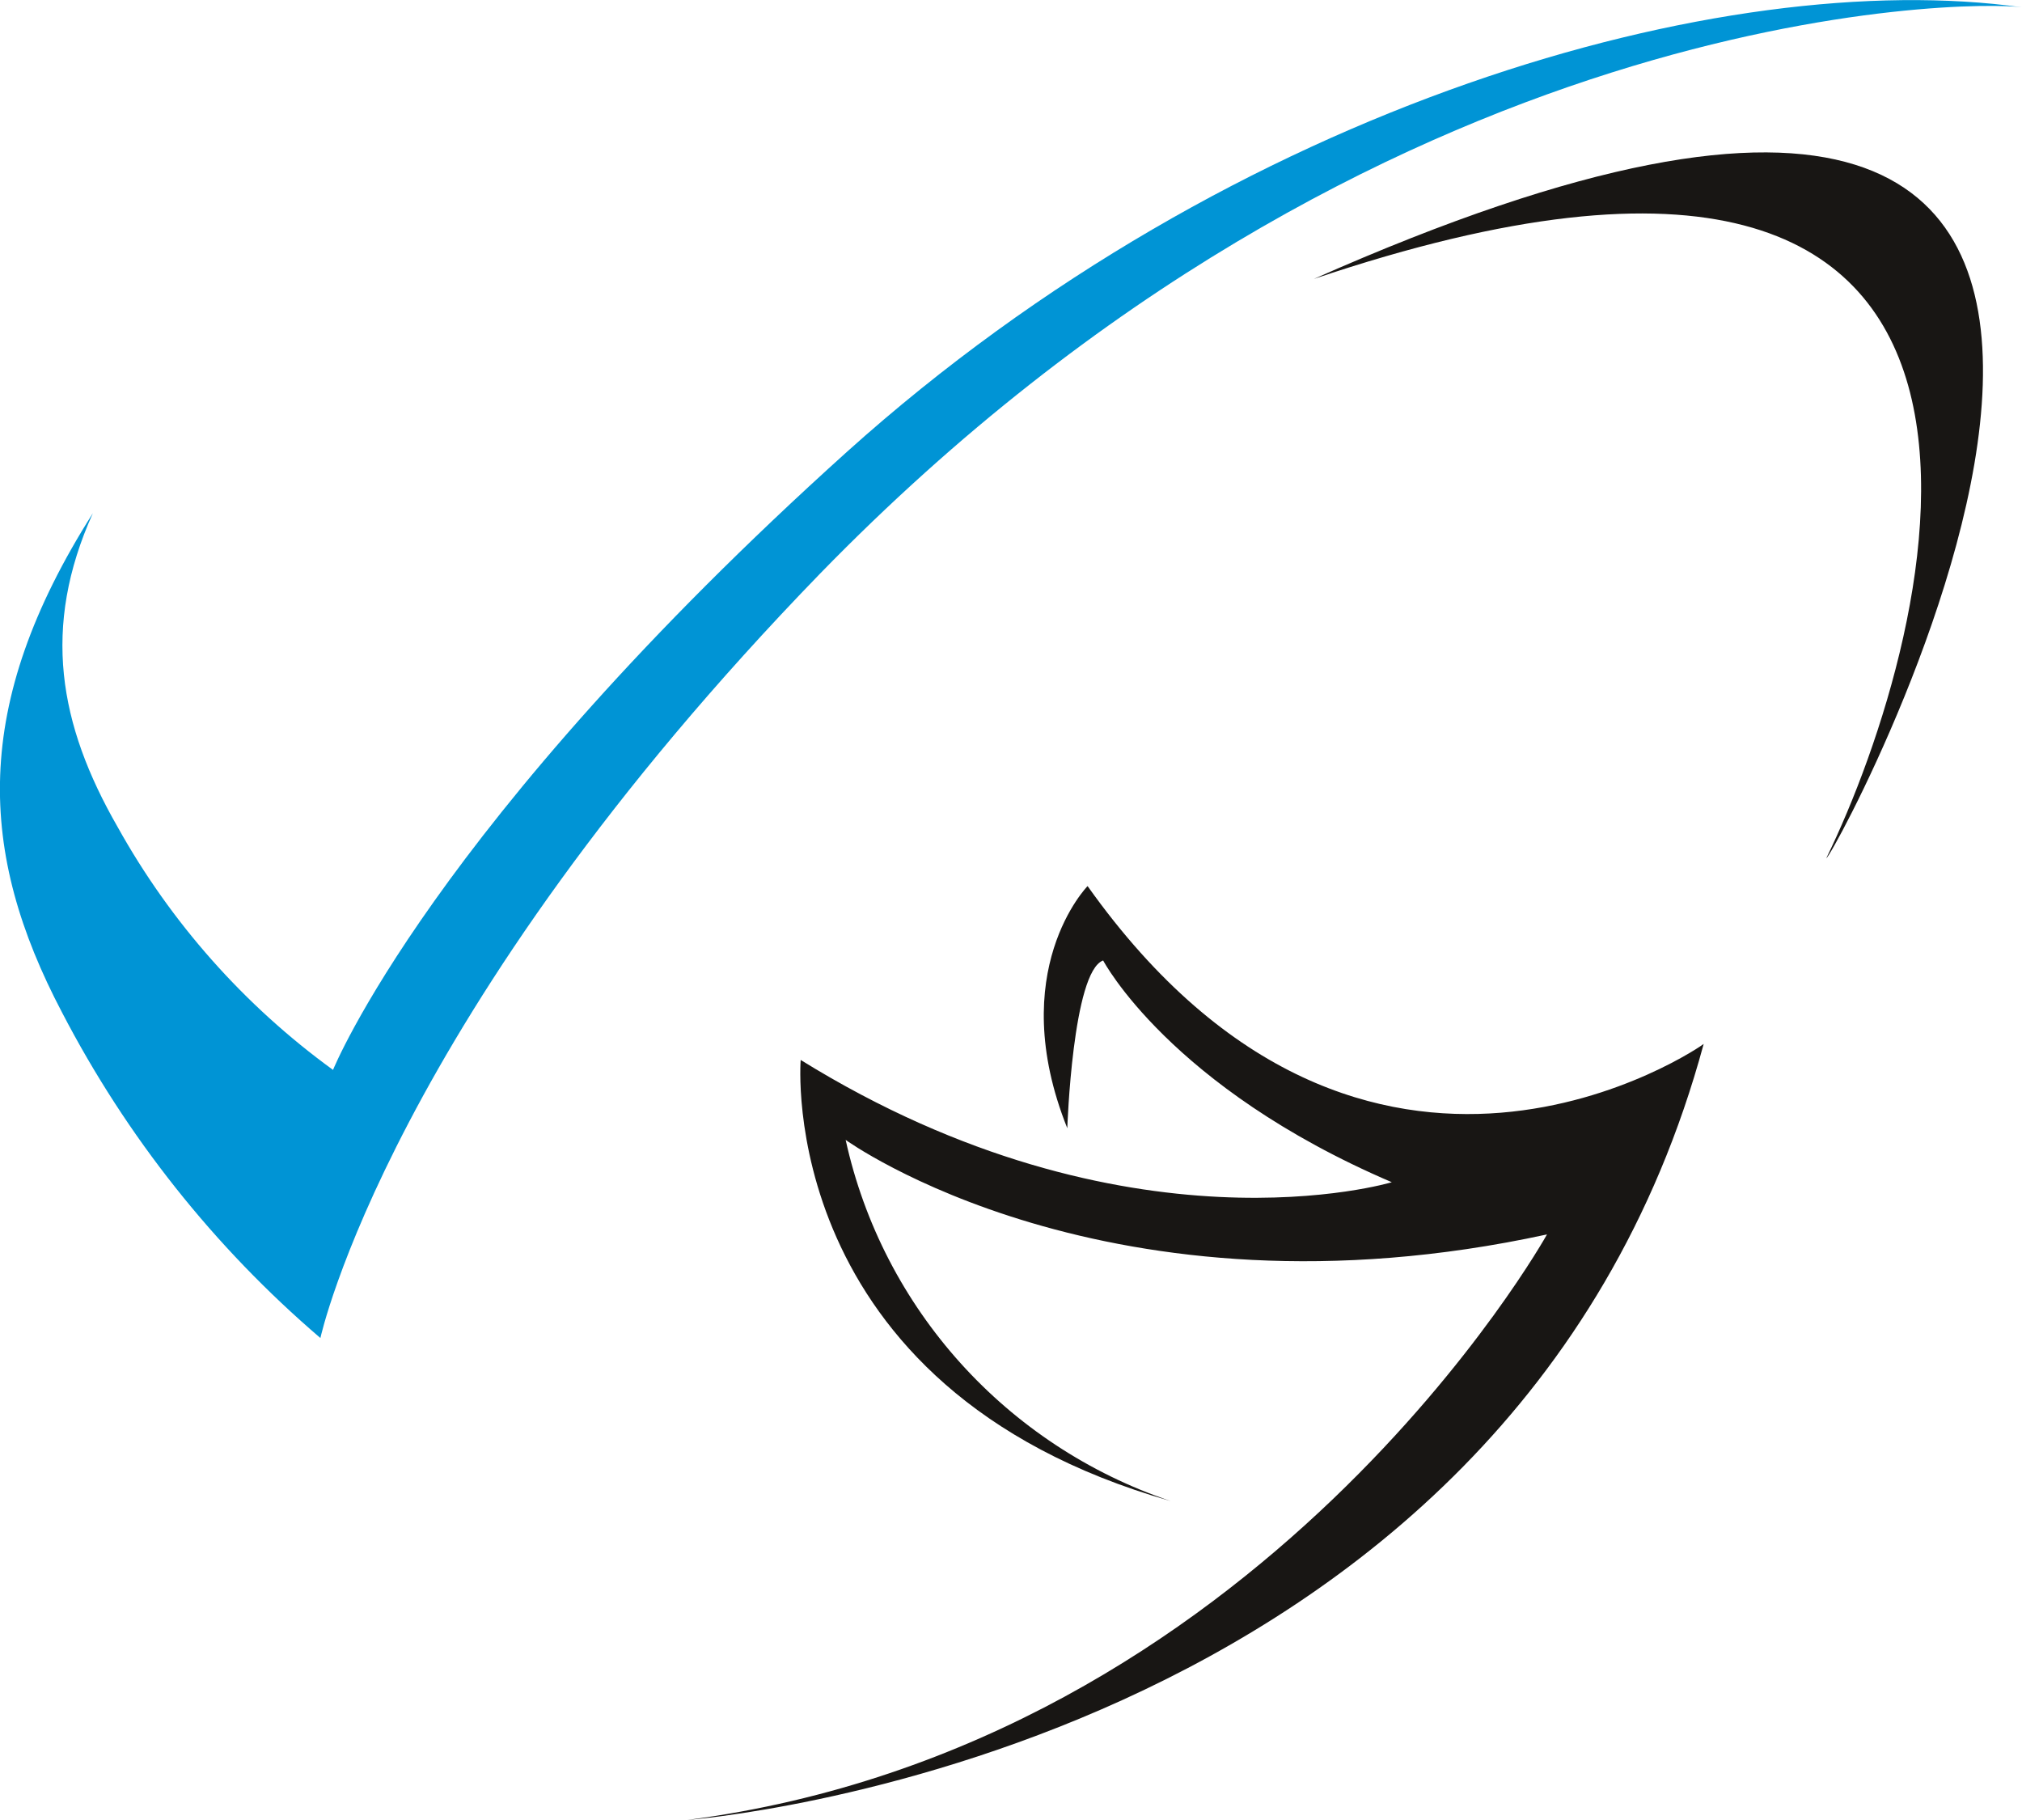 <svg width="70" height="63" viewBox="0 0 70 63" fill="none" xmlns="http://www.w3.org/2000/svg">
<g clip-path="url(#clip0_2734_274)">
<path d="M3.215 17.765C-1.018 24.43 -0.753 29.531 2.147 35.045C4.376 39.337 7.408 43.165 11.092 46.316C11.092 46.316 13.503 35.207 28.391 19.855C47.725 0 68.24 0 70 0.253C59.702 -1.192 42.739 3.585 29.327 15.634C14.938 28.591 11.529 37.035 11.529 37.035C8.456 34.803 5.912 31.934 4.07 28.622C2.035 25.077 1.435 21.714 3.215 17.765Z" fill="#0094D5"/>
<path d="M37.651 30.672C37.651 30.672 34.771 33.611 36.949 39.054C36.949 39.054 37.132 33.631 38.19 33.247C38.19 33.247 40.49 37.63 48.183 40.923C48.183 40.923 39.025 43.69 27.719 36.691C27.719 36.691 26.783 48.043 40.531 51.961C34.832 50.042 30.558 45.296 29.276 39.458C29.276 39.458 38.353 46.033 53.556 42.73C53.556 42.73 43.726 60.394 23.791 63C23.791 63 52.284 60.859 58.98 36.136C59.02 36.136 47.338 44.306 37.651 30.672Z" fill="#181614"/>
<path d="M45.486 9.655C72.961 0.384 66.957 22.067 63.223 29.712C63.63 29.48 83.178 -7.07 45.486 9.655Z" fill="#181614"/>
</g>
<defs>
<clipPath id="clip0_2734_274">
<rect width="70" height="63" fill="white"/>
</clipPath>
</defs>
</svg>
